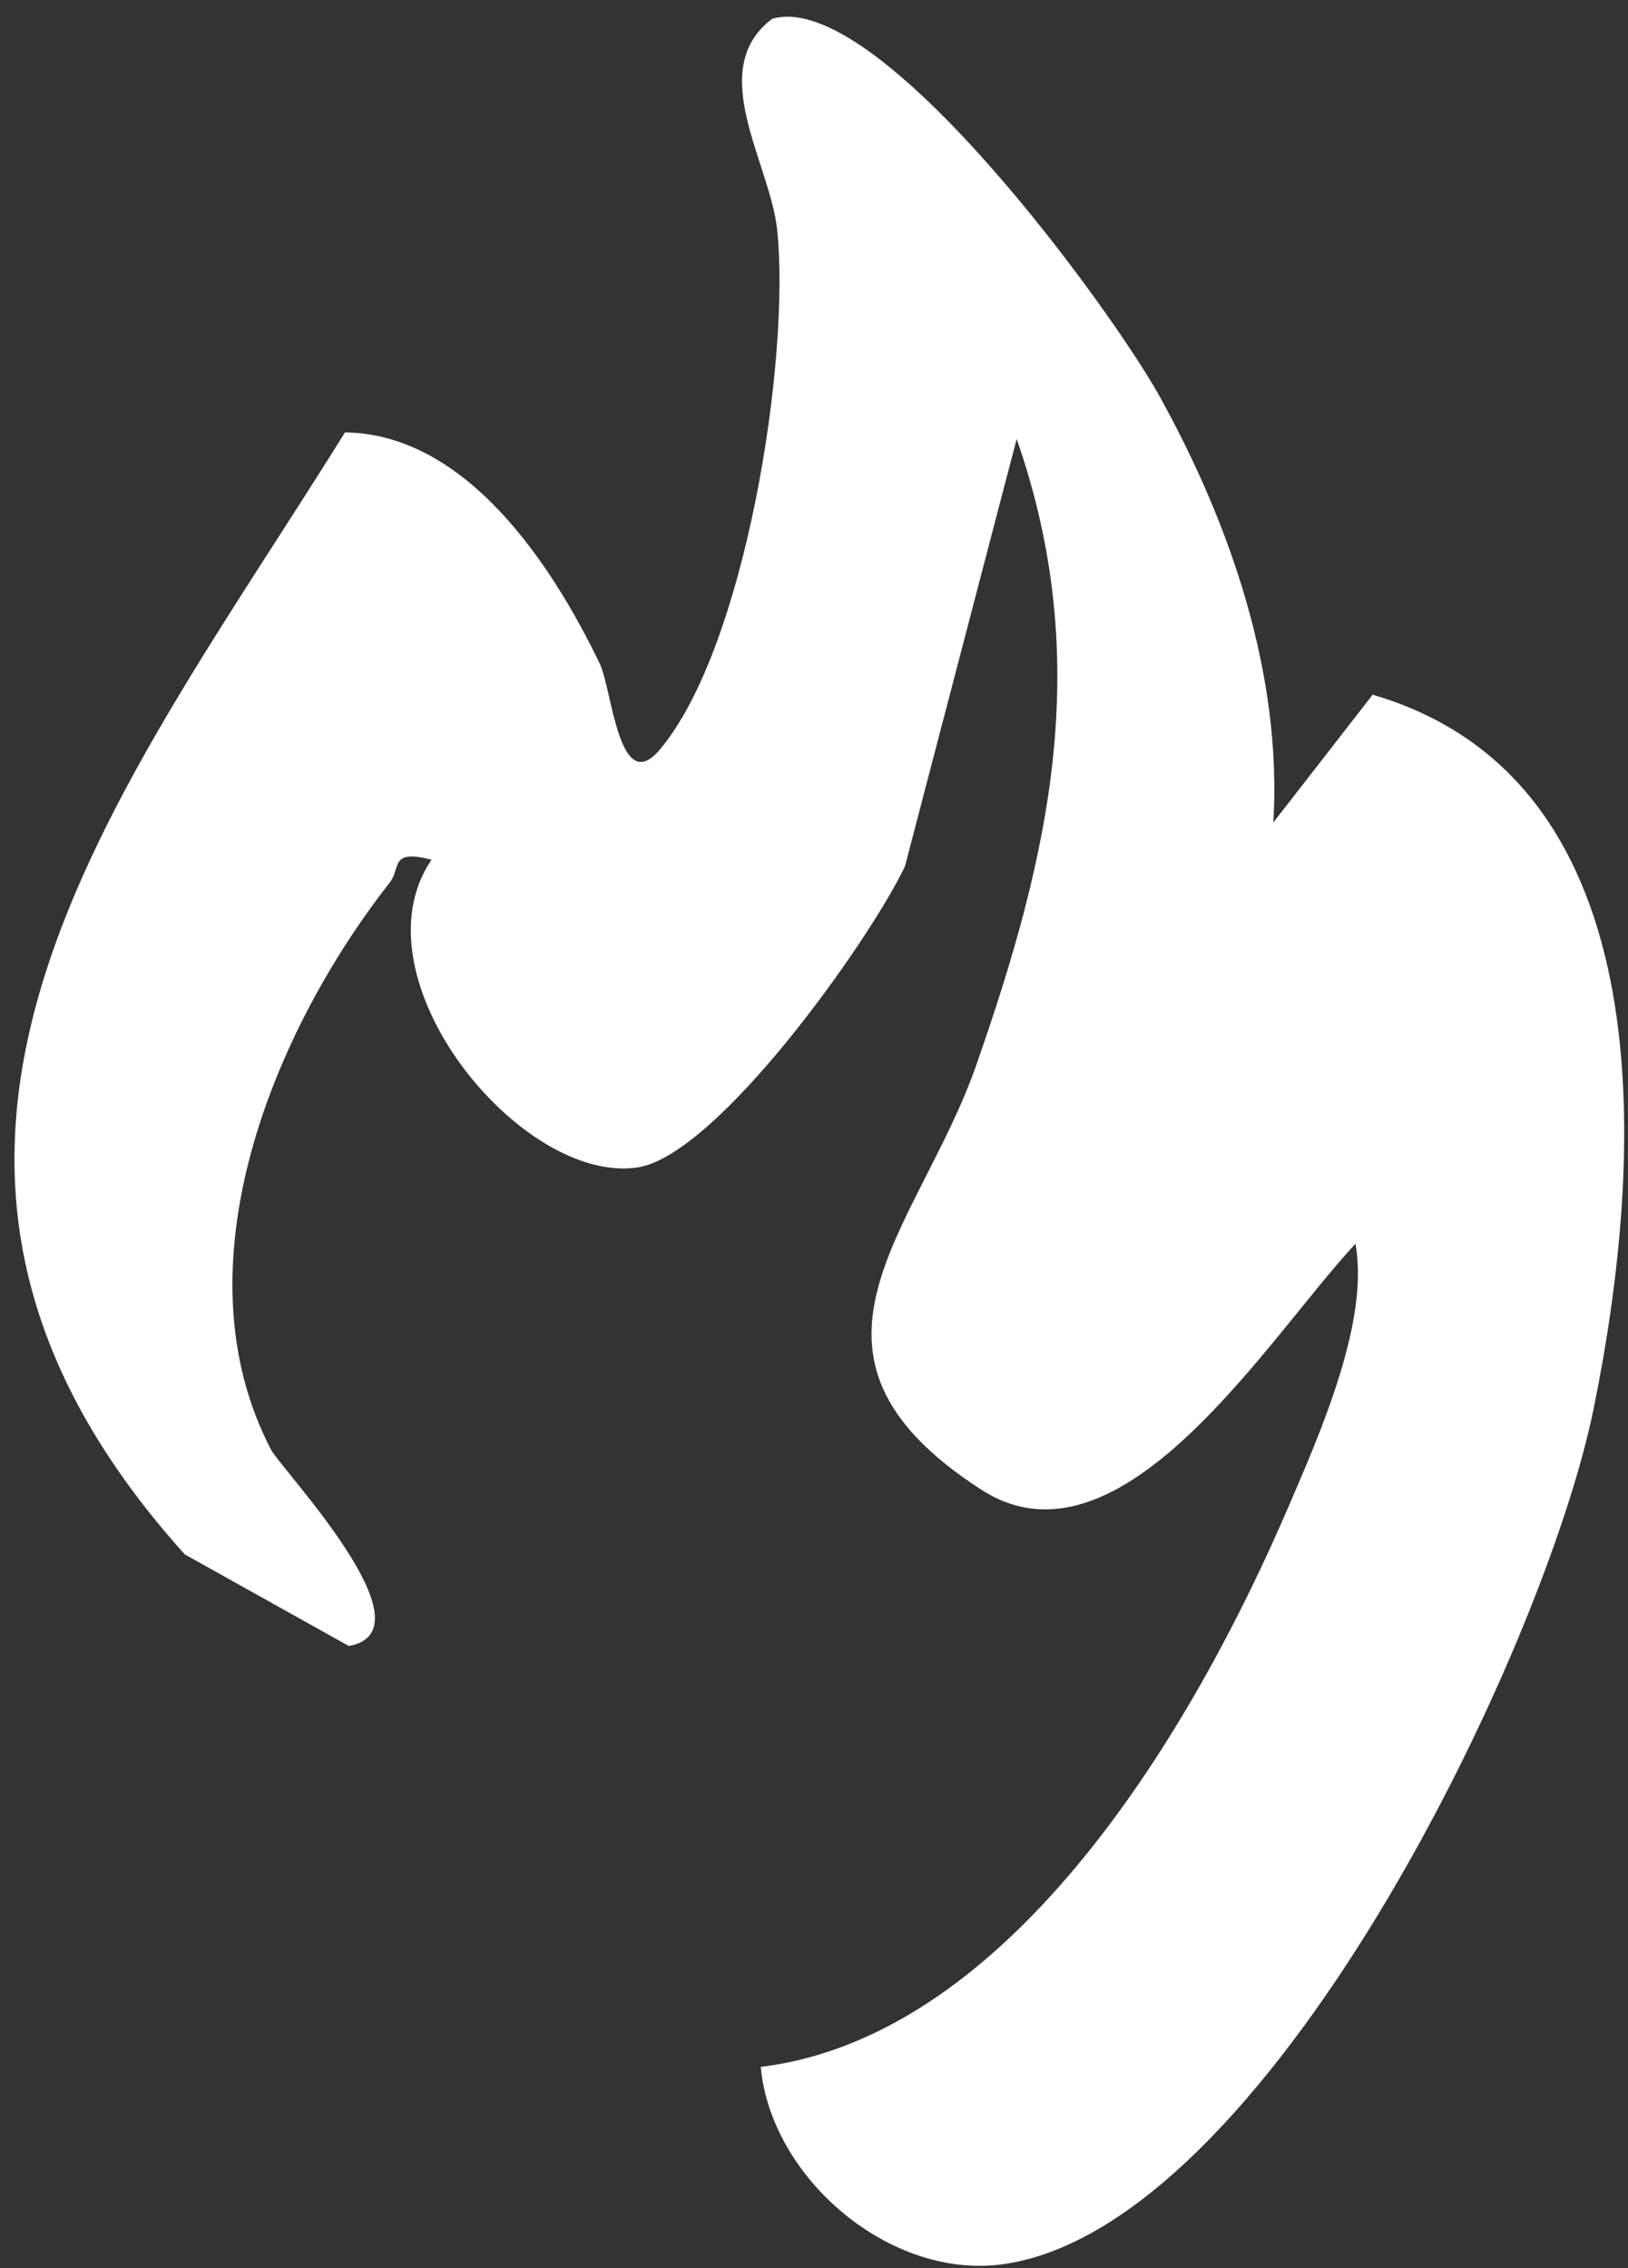 <?xml version="1.0" encoding="UTF-8"?> <svg xmlns="http://www.w3.org/2000/svg" width="89" height="124" viewBox="0 0 89 124" fill="none"><rect x="0" y="0" width="89" height="124" fill="#333333" stroke="none"/><path d="M69.6 44.98L75.04 37.98C91.22 42.71 89.84 63.69 87.12 77.02C84.4 90.35 69.21 121.8 54.82 123.79C48.63 124.64 42.14 119.06 41.59 113C55.46 111.3 65.39 94.14 70.45 82.35C72.22 78.23 74.87 72.2 74.1 68C69.36 73.06 61.29 86.38 53.64 81.44C42.12 74 50.18 67.32 53.36 58.26C57.42 46.68 59.8 36.1 55.58 24L49.47 47.37C47.52 51.46 39.23 63.13 34.88 63.82C28.51 64.82 19.21 53.47 23.59 47C21.28 46.41 21.94 47.45 21.3 48.26C14.9 56.43 9.61 69.29 14.82 79.26C15.37 80.32 23.78 89.14 19.07 89.99L10.1 84.98C-9.74 62.93 6.44 43.61 18.86 23.64C25.52 23.72 30.22 30.94 32.79 36.29C33.47 37.71 33.83 43.65 36.08 40.97C40.74 35.43 43.21 19.71 42.49 12.59C42.12 8.94 38.53 3.82 42.21 1.03C47.99 -0.68 60.79 16.96 63.4 21.68C67.28 28.69 70.1 36.88 69.61 44.98H69.6Z" fill="white"></path></svg> 